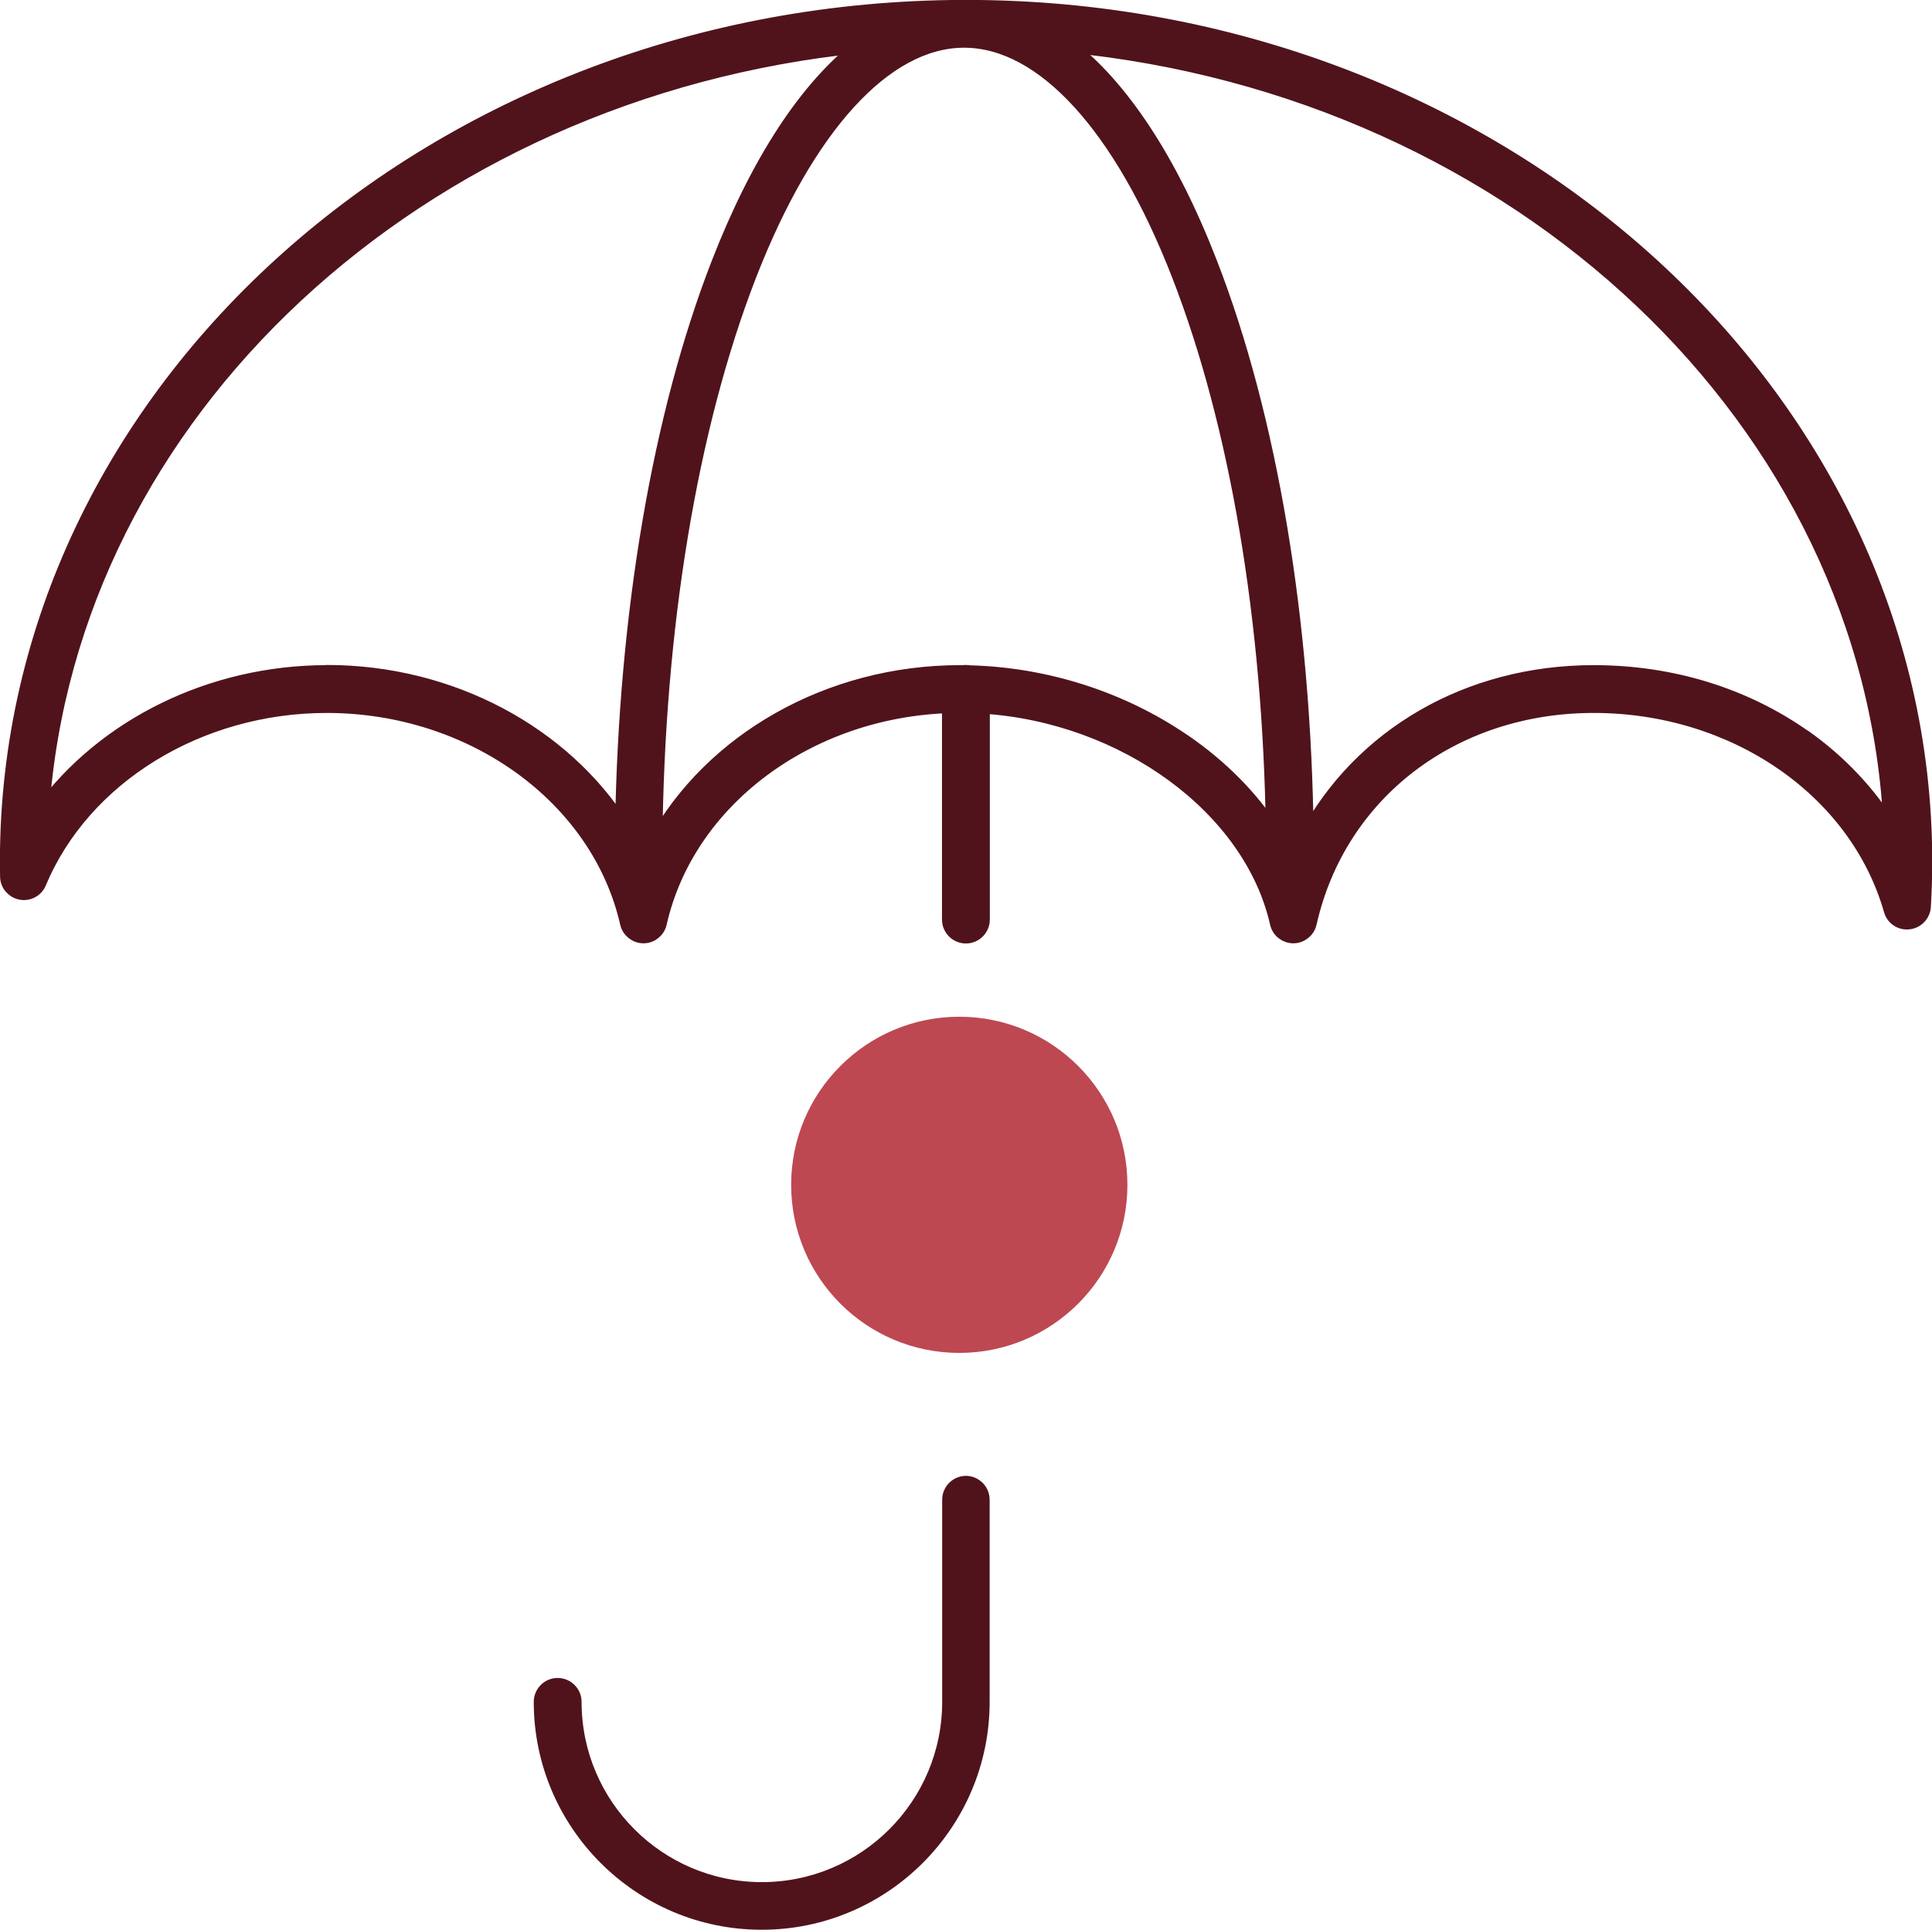 <?xml version="1.0" encoding="UTF-8"?>
<svg xmlns="http://www.w3.org/2000/svg" id="Calque_2" viewBox="0 0 113.53 113.42">
  <defs>
    <style>.cls-1{fill:#bd4852;}.cls-2{fill:#50131c;stroke:#50131c;stroke-linecap:round;stroke-linejoin:round;stroke-width:.85px;}</style>
  </defs>
  <g id="Missions_généralesér">
    <g>
      <g>
        <path class="cls-2" d="M56.77,.42h-.1s-.04,0-.06,0C25.62,.5,.42,22.99,.42,50.63c0,.3,0,.59,.01,.89,0,.46,.34,.85,.79,.94,.45,.09,.91-.16,1.08-.58,2.6-6.22,9.39-10.4,16.9-10.4,8.56,0,15.98,5.38,17.66,12.78,.1,.44,.5,.76,.95,.76,.46,0,.85-.32,.95-.76,1.63-7.22,8.73-12.51,17.02-12.77v12.56c0,.54,.44,.98,.98,.98s.98-.44,.98-.98v-12.53c8.31,.52,15.77,5.93,17.31,12.74,.1,.45,.5,.76,.95,.76s.85-.32,.95-.76c1.72-7.65,8.43-12.78,16.7-12.78s15.45,4.94,17.47,12.02c.13,.46,.57,.76,1.05,.7,.47-.05,.84-.44,.87-.92,.05-.9,.08-1.79,.08-2.65C113.1,22.95,87.83,.42,56.77,.42ZM19.21,39.52c-6.81,0-13.1,3.15-16.74,8.12C4.1,24.25,24.59,5.31,50.58,2.69c-3.16,2.43-6.01,6.76-8.35,12.77-3.47,8.92-5.46,20.61-5.66,33.11-3.47-5.46-10.05-9.06-17.36-9.06Zm50.35,4.05c-3.66-2.51-8.11-3.93-12.6-4.04-.06-.01-.13-.02-.2-.02-.05,0-.09,0-.14,.01-.07,0-.13,0-.2,0-7.73,0-14.63,4.01-17.92,9.99,.11-12.61,2.06-24.41,5.53-33.34,3.4-8.74,7.98-13.76,12.58-13.79h.07c4.61,.02,9.2,5.04,12.6,13.79,3.41,8.77,5.36,20.32,5.53,32.68-1.3-1.99-3.08-3.8-5.26-5.29Zm36.46-.25c-3.52-2.48-7.8-3.8-12.37-3.8-7.41,0-13.7,3.73-16.88,9.66-.14-12.73-2.14-24.65-5.66-33.72-2.34-6.03-5.21-10.37-8.38-12.8,26.48,2.58,47.31,22.09,48.38,46.04-1.28-2.08-3.01-3.92-5.09-5.39Z"></path>
        <path class="cls-2" d="M56.77,87.17c-.54,0-.98,.44-.98,.98v11.88c0,6.08-4.94,11.02-11.02,11.02s-11.02-4.94-11.02-11.02c0-.54-.44-.98-.98-.98s-.98,.44-.98,.98c0,7.15,5.82,12.97,12.97,12.97s12.97-5.82,12.97-12.97v-11.88c0-.54-.44-.98-.98-.98Z"></path>
      </g>
      <circle class="cls-1" cx="56.37" cy="69.64" r="9.88"></circle>
    </g>
  </g>
</svg>
